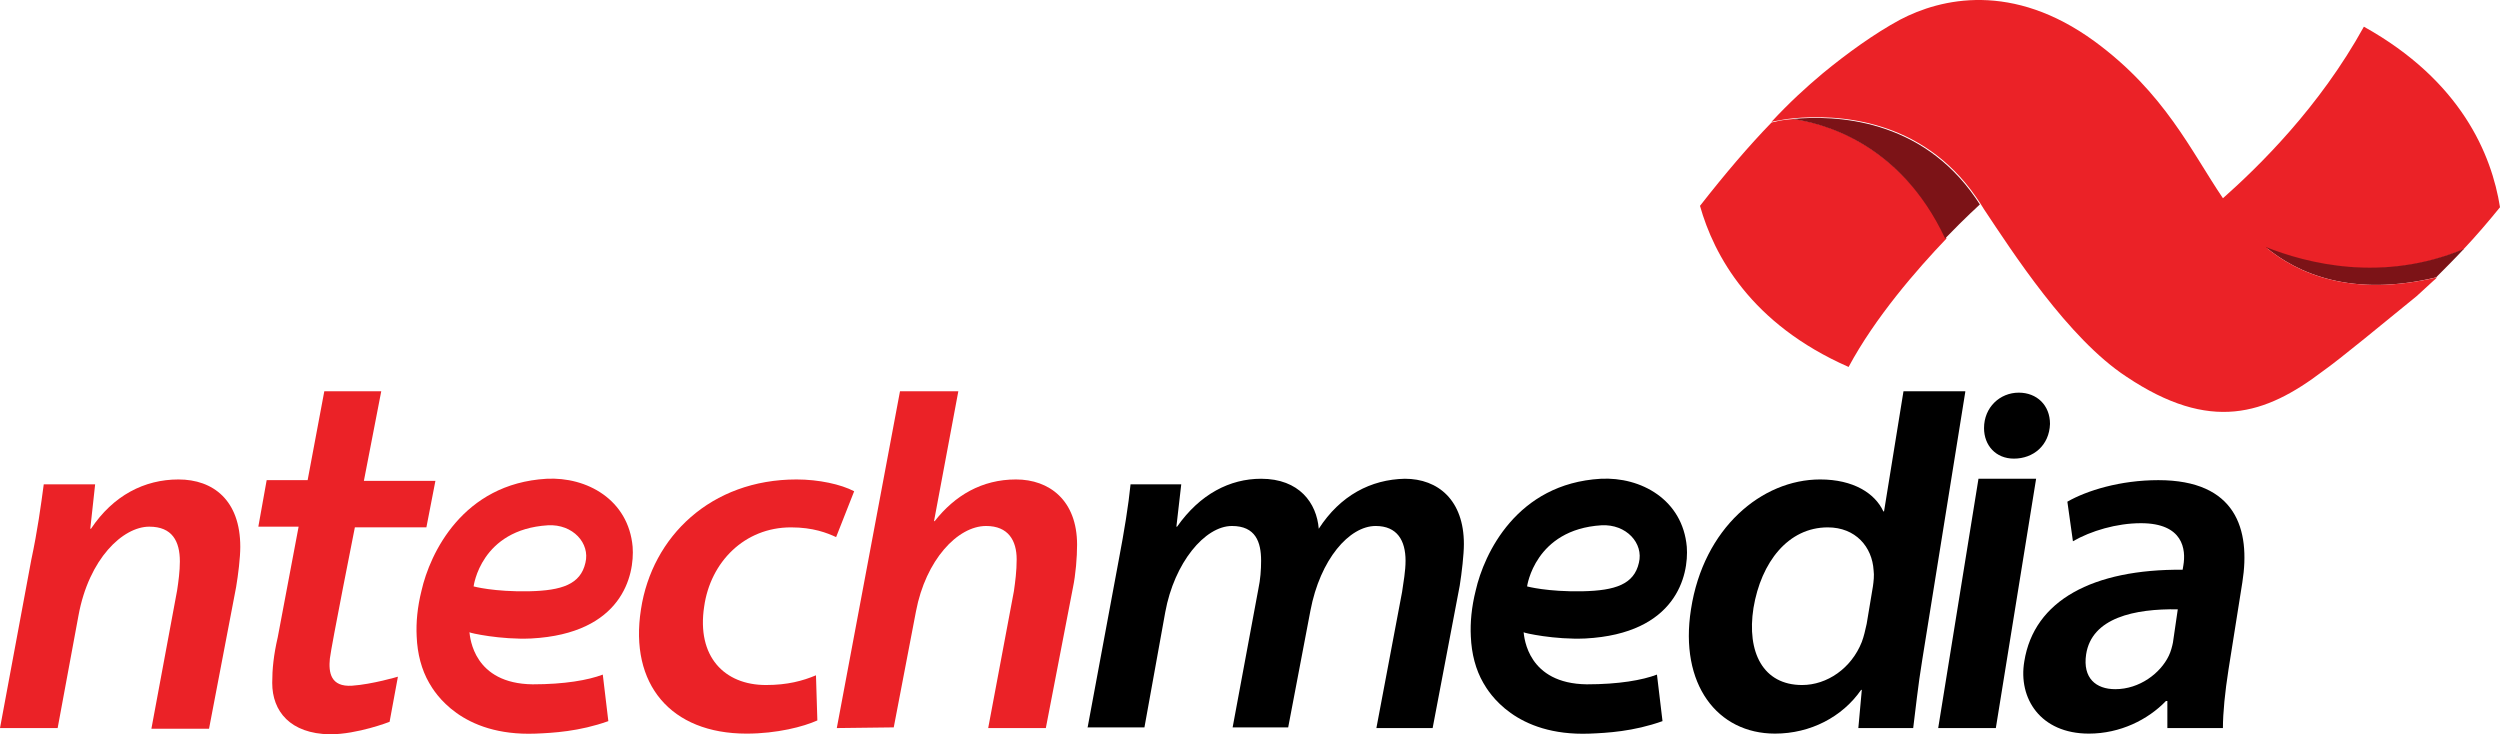 <?xml version="1.0" encoding="utf-8"?>
<!-- Generator: Adobe Illustrator 15.1.0, SVG Export Plug-In . SVG Version: 6.00 Build 0)  -->
<!DOCTYPE svg PUBLIC "-//W3C//DTD SVG 1.1//EN" "http://www.w3.org/Graphics/SVG/1.1/DTD/svg11.dtd">
<svg version="1.1" id="Layer_1" xmlns="http://www.w3.org/2000/svg" xmlns:xlink="http://www.w3.org/1999/xlink" x="0px" y="0px"
	 width="612px" height="179.76px" viewBox="0 306.169 612 179.76" enable-background="new 0 306.169 612 179.76"
	 xml:space="preserve">
<g>
	<g>
		<path fill="#EB2227" d="M438.94,335.31c-1.87,0.17-3.4,0.34-4.422,0.68c-0.34,0-0.68,0.17-0.85,0.17
			c-5.61,5.78-11.39,12.58-17.51,20.4c3.398,12.07,12.41,28.9,36.38,39.44c6.46-12.07,16.66-23.8,23.97-31.45
			C464.95,340.58,445.23,335.99,438.94,335.31z"/>
		<path fill="#7C1317" d="M484.67,356.22c-0.34-0.51-0.68-1.02-1.02-1.53c-13.432-19.55-34.342-20.4-44.882-19.38
			c6.462,0.85,26.182,5.27,37.4,29.24C481.27,359.28,484.67,356.22,484.67,356.22L484.67,356.22z"/>
		<path fill="#EB2227" d="M578.68,312.7c-10.88,19.72-25.67,34.17-34.68,42.16c1.87,2.89,3.91,5.61,6.29,7.99
			c1.19,1.36,2.55,2.55,4.08,3.91c10.2,4.08,28.898,8.84,48.62,0.51c3.06-3.23,6.12-6.8,9.01-10.37
			C609.96,343.98,602.48,325.96,578.68,312.7z"/>
		<path fill="#7C1317" d="M554.54,366.59c7.99,6.63,21.25,12.41,41.82,7.48c2.21-2.21,4.59-4.59,6.8-6.97
			C583.27,375.43,564.74,370.67,554.54,366.59z"/>
		<path fill="#EB2227" d="M554.54,366.59c-1.53-1.36-2.89-2.55-4.08-3.91c-2.38-2.38-4.25-5.1-6.29-7.99
			c-7.82-11.56-14.28-25.84-31.45-38.42c-20.06-14.62-37.568-10.54-47.6-5.27c-6.29,3.4-13.09,8.33-18.87,13.09
			c-4.08,3.4-8.33,7.31-12.58,11.9c0.34,0,0.51-0.17,0.85-0.17c1.021-0.17,2.552-0.51,4.422-0.68
			c10.54-1.02,31.448-0.17,44.88,19.38c0.34,0.51,0.68,1.02,1.02,1.53l0,0c0.34,0.51,0.51,0.85,0.852,1.36
			c6.8,10.2,20.568,31.62,34.85,40.97c20.57,13.771,34,9.352,48.11-1.36c3.908-2.72,15.64-12.41,22.948-18.358
			c1.36-1.19,2.722-2.55,4.08-3.74c0.341-0.34,0.682-0.51,0.852-0.85C575.62,379,562.53,373.22,554.54,366.59z"/>
	</g>
	<path fill="#EB2227" d="M0,484.4l7.65-41.142c1.53-7.14,2.38-13.43,3.06-18.528h12.58l-1.19,10.88h0.17
		c5.44-8.16,13.09-12.07,21.42-12.07c8.5,0,15.13,5.1,15.13,16.49c0,2.72-0.51,6.8-1.02,9.858l-6.63,34.682H37.06l6.29-33.83
		c0.34-2.21,0.68-4.76,0.68-7.142c0-4.93-1.87-8.5-7.48-8.5c-6.46,0-14.79,7.82-17.34,21.762l-5.1,27.54H0z"/>
	<path fill="#EB2227" d="M204.85,484.4l15.47-82.45h14.28l-5.95,31.79h0.17c4.93-6.29,11.56-10.2,19.89-10.2
		c8.16,0,14.96,5.1,14.96,15.979c0,3.062-0.34,7.312-1.02,10.54l-6.63,34.342h-14.11l6.29-33.49c0.34-2.38,0.68-4.93,0.68-7.82
		c0-4.59-2.04-8.16-7.48-8.16c-6.97,0-14.79,8.33-17.17,20.91l-5.44,28.392L204.85,484.4L204.85,484.4z"/>
	<path fill="#EB2227" d="M200.09,482.53c-3.4,1.528-9.86,3.229-17.34,3.229c-18.53,0-28.73-12.068-25.84-30.43
		c2.72-17.851,17.17-31.79,38.08-31.79c5.44,0,10.88,1.189,14.11,2.89l-4.42,11.222c-2.21-1.021-5.61-2.382-11.05-2.382
		c-11.39,0-19.72,8.5-21.25,19.382c-1.87,12.238,4.93,19.21,15.13,19.21c5.27,0,9.01-1.021,12.24-2.38L200.09,482.53z"/>
	<path fill="#EB2227" d="M93.33,401.95H79.39l-4.08,21.76H65.28l-2.04,11.39h9.86L68,462.13c-1.02,4.42-1.36,7.82-1.36,11.22
		c0,6.972,4.42,12.41,14.11,12.58c6.8,0,14.62-3.06,14.62-3.06l2.04-11.05c0,0-6.29,1.87-11.22,2.21c-5.27,0.34-5.78-3.23-5.44-6.63
		c0.34-3.062,6.12-32.132,6.12-32.132h17.51l2.21-11.39H89.08L93.33,401.95z"/>
	<path d="M266.22,484.4l7.65-41.142c1.36-7.14,2.38-13.43,2.89-18.528h12.41l-1.19,10.368h0.17
		c5.61-7.988,12.92-11.729,20.57-11.729c9.352,0,13.602,5.95,14.11,12.24c5.27-8.16,12.75-12.07,21.08-12.24
		c8.16,0,14.45,5.27,14.45,15.979c0,2.552-0.512,6.972-1.021,10.2l-6.63,34.852h-13.77l6.29-33.32c0.34-2.38,0.85-5.1,0.85-7.65
		c0-4.93-2.04-8.5-7.312-8.5c-6.46,0-13.6,8.16-15.979,20.74l-5.44,28.562h-13.6l6.29-33.83c0.51-2.382,0.68-4.762,0.68-6.972
		c0-4.59-1.358-8.5-7.14-8.5c-6.63,0-14.11,9.012-16.32,21.08l-5.1,28.222h-13.94v0.169H266.22z"/>
	<path d="M474.47,484.4l9.86-61.03h14.11l-9.86,61.03H474.47z M493,418.44c4.76,0,8.67-3.23,8.84-8.5c0-4.592-3.229-7.65-7.648-7.65
		c-4.592,0-8.5,3.57-8.5,8.67C485.69,415.21,488.58,418.44,493,418.44L493,418.44z"/>
	<path d="M481.1,402.12l-10.54,65.62c-1.02,6.12-1.698,12.75-2.21,16.66h-13.43l0.85-9.352h-0.17
		c-4.59,6.63-12.408,10.71-21.08,10.71c-14.108,0-23.46-12.068-20.568-30.43c3.06-19.89,17.34-31.79,31.62-31.79
		c8.16,0,13.43,3.4,15.47,7.82h0.17l4.76-29.41h15.13L481.1,402.12L481.1,402.12z M458.49,449.72c0.17-1.188,0.34-2.72,0.17-3.91
		c-0.34-5.778-4.42-10.54-11.22-10.54c-9.69,0-16.32,8.5-18.19,19.722c-1.7,10.88,2.38,18.87,11.9,18.87
		c6.118,0,12.068-4.08,14.618-10.54c0.512-1.36,0.852-2.892,1.19-4.42L458.49,449.72z"/>
	<path d="M545.53,470.12c-0.852,5.438-1.36,10.54-1.36,14.28h-13.6v-6.632h-0.34c-4.422,4.592-11.222,7.99-18.87,7.99
		c-11.9,0-17.341-8.67-15.812-17.68c2.38-14.96,16.83-22.61,38.76-22.44l0.172-1.02c0.68-3.91,0-10.37-10.37-10.37
		c-5.95,0-12.24,1.87-16.66,4.42l-1.36-9.688c4.76-2.722,12.92-5.271,22.271-5.271c19.04,0,22.608,12.07,20.568,24.99L545.53,470.12
		z M533.12,455.33c-10.54-0.17-21.08,2.04-22.44,11.05c-0.85,5.78,2.38,8.5,7.142,8.5c5.948,0,11.05-3.91,13.09-8.16
		c0.51-1.02,0.85-2.38,1.02-3.229L533.12,455.33z"/>
	<path d="M388.11,462.47c22.27-1.188,25.33-15.47,24.818-22.438c-1.02-11.562-11.22-17.17-21.08-16.66
		c-20.568,1.188-28.56,18.36-30.6,27.37c-1.021,4.08-1.36,7.818-1.19,11.22c0.172,4.25,1.19,8.16,3.062,11.39
		c1.36,2.382,7.82,13.092,26.01,12.41c4.25-0.17,10.71-0.51,17.852-3.06l-1.36-11.392c-3.57,1.36-9.35,2.382-17.17,2.382
		c-14.45-0.171-15.3-11.392-15.47-12.75C372.98,461.11,380.63,462.81,388.11,462.47z M392.02,434.76
		c6.12-0.34,10.37,4.42,9.182,9.182c-1.19,5.27-5.78,6.8-13.771,6.97c-8.67,0.17-13.6-1.19-13.6-1.19S375.7,435.78,392.02,434.76z"
		/>
	<path fill="#EB2227" d="M130.05,462.47c22.27-1.188,25.33-15.47,24.82-22.438c-1.02-11.562-11.22-17.17-21.08-16.66
		c-20.57,1.188-28.56,18.36-30.6,27.37c-1.02,4.08-1.36,7.818-1.19,11.22c0.17,4.25,1.19,8.16,3.06,11.39
		c1.36,2.382,7.82,13.092,26.01,12.41c4.25-0.17,10.71-0.51,17.85-3.06l-1.36-11.392c-3.57,1.36-9.35,2.382-17.17,2.382
		c-14.45-0.171-15.3-11.392-15.47-12.75C114.92,461.11,122.57,462.81,130.05,462.47z M134.13,434.76
		c6.12-0.34,10.37,4.42,9.18,9.182c-1.19,5.27-5.78,6.8-13.77,6.97c-8.67,0.17-13.6-1.19-13.6-1.19S117.64,435.78,134.13,434.76z"/>
</g>
</svg>
